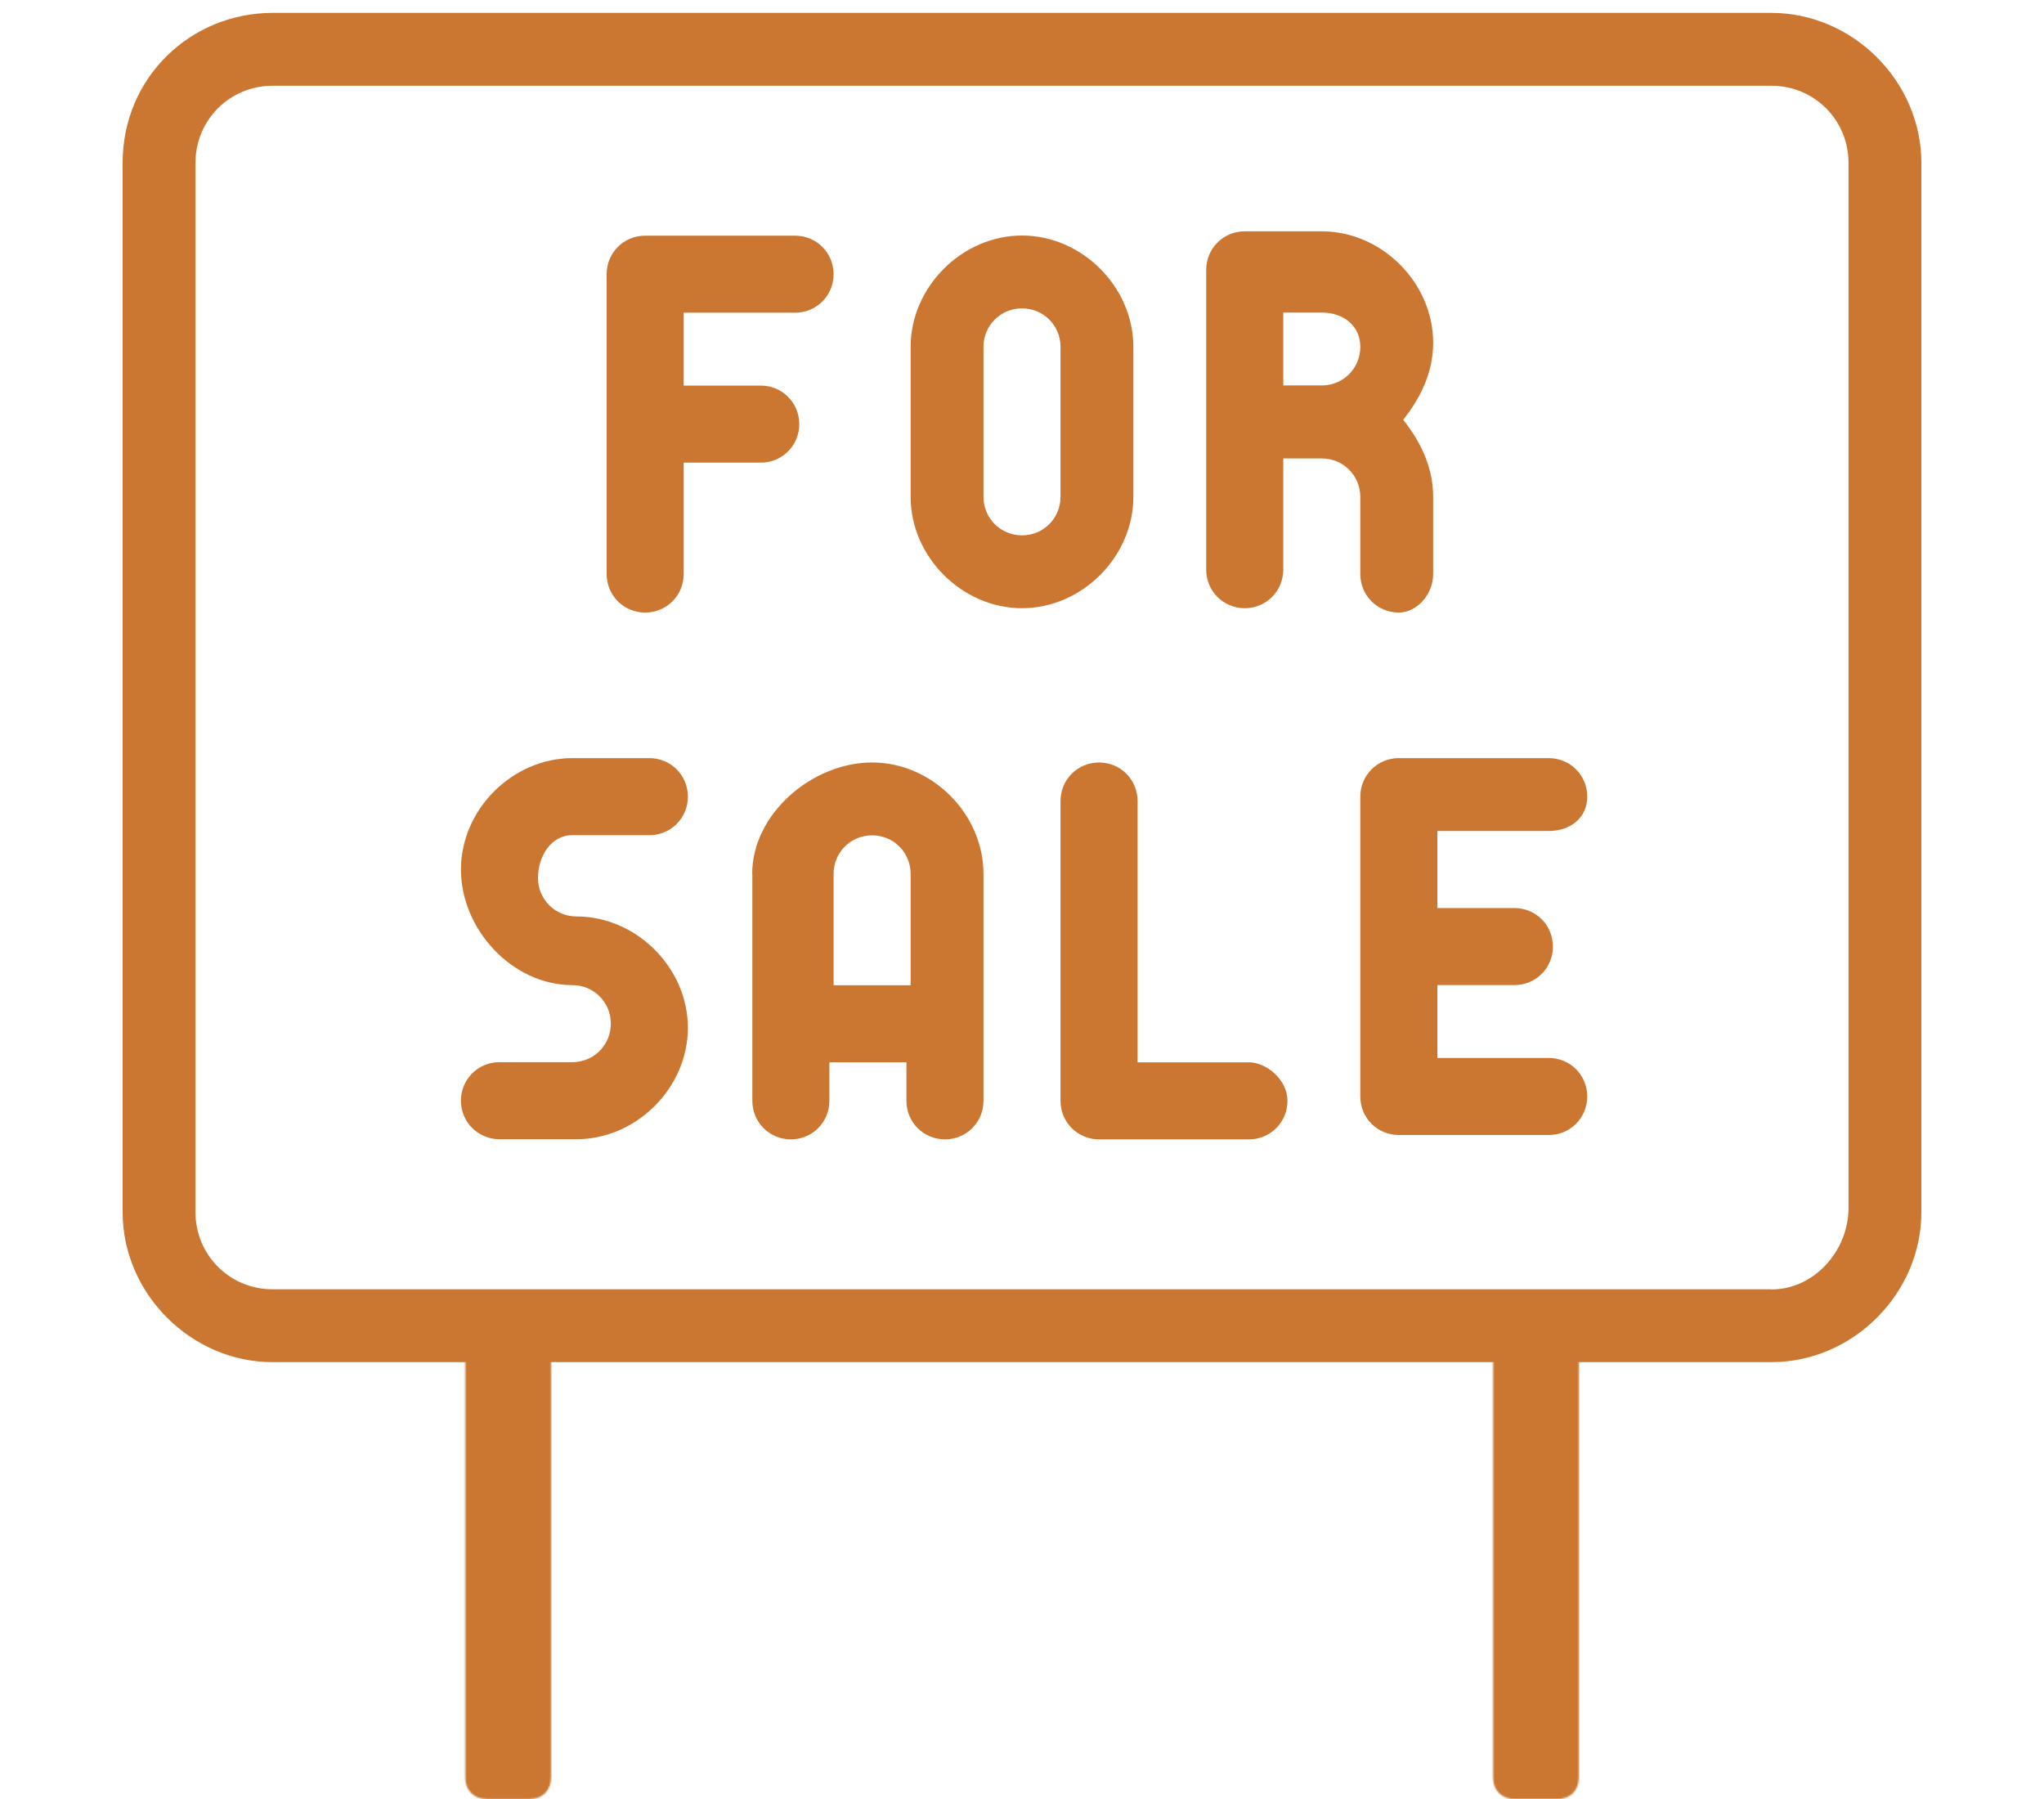 <?xml version="1.0" encoding="UTF-8"?><svg xmlns="http://www.w3.org/2000/svg" xmlns:xlink="http://www.w3.org/1999/xlink" version="1.1" id="Layer_1" x="0px" y="0px" width="50" height="44" viewBox="0 0 1200 1200" xml:space="preserve"><defs><filter id="Adobe_OpacityMaskFilter" filterUnits="userSpaceOnUse" x="885.7" y="862.8" width="114.3" height="365.7"></filter></defs><mask maskUnits="userSpaceOnUse" x="885.7" y="862.8" width="114.3" height="365.7" id="path-1-inside-1_1_"><path fill="#FFFFFF" filter="url(#Adobe_OpacityMaskFilter)" d="M928.6,857.1h28.6c8.6,0,14.3,5.7,14.3,14.3v314.3 c0,8.6-5.7,14.3-14.3,14.3h-28.6c-8.6,0-14.3-5.7-14.3-14.3V871.4C914.3,862.9,920,857.1,928.6,857.1z"/></mask><g mask="url(#path-1-inside-1_1_)"><path fill="#D8D8D8" d="M928.6,867.2h28.6c8.6,0,14.3-4.3,14.3,4.3v314.3c0,8.6-5.7,14.3-14.3,14.3h-28.6 c-8.6,0-14.3-5.7-14.3-14.3V871.4C914.3,862.9,920,867.2,928.6,867.2z"/><path fill="#CB7731" d="M957.1,1228.6h-28.6c-22.9,0-42.9-20-42.9-42.9V871.4c0-22.9,20,7.2,42.9,7.2h28.6c22.9,0,42.9-30,42.9-7.2 v314.3C1000,1208.6,980,1228.6,957.1,1228.6z"/></g><defs><filter id="Adobe_OpacityMaskFilter_1_" filterUnits="userSpaceOnUse" x="200" y="864.1" width="114.3" height="364.5"></filter></defs><mask maskUnits="userSpaceOnUse" x="200" y="864.1" width="114.3" height="364.5" id="path-2-inside-2_1_"><path fill="#FFFFFF" filter="url(#Adobe_OpacityMaskFilter_1_)" d="M242.9,857.1h28.6c8.6,0,14.3,5.7,14.3,14.3v314.3 c0,8.6-5.7,14.3-14.3,14.3h-28.6c-8.6,0-14.3-5.7-14.3-14.3V871.4C228.6,862.9,234.3,857.1,242.9,857.1z"/></mask><g mask="url(#path-2-inside-2_1_)"><path fill="#D8D8D8" d="M242.9,864.1h28.6c8.6,0,14.3-1.3,14.3,7.3v314.3c0,8.6-5.7,14.3-14.3,14.3h-28.6 c-8.6,0-14.3-5.7-14.3-14.3V871.4C228.6,862.9,234.3,864.1,242.9,864.1z"/><path fill="#CB7731" d="M271.4,1228.6h-28.6c-22.9,0-42.9-20-42.9-42.9V871.4c0-22.9,20,19.2,42.9,19.2h28.6 c22.9,0,42.9-42,42.9-19.2v314.3C314.3,1208.6,294.3,1228.6,271.4,1228.6z"/></g><g><path fill="#CB7731" d="M100,8.6h1000c54.3,0,100,45.7,100,100v700c0,54.3-45.7,100-100,100H100c-54.3,0-100-45.7-100-100v-700 C0,51.4,45.7,8.6,100,8.6z M1100,860.1c28.6,0,51.4-25.9,51.4-54.4V108.6c0-28.6-22.9-51.4-51.4-51.4H100 c-28.6,0-51.4,22.9-51.4,51.4v700c0,28.6,22.9,51.4,51.4,51.4h1000V860.1z"/></g><g><path fill="#CB7731" d="M300,557.1h51.4c14.3,0,25.7-11.4,25.7-25.7s-11.4-25.7-25.7-25.7H300c-40,0-74.3,34.3-74.3,74.3 c0,40,34.3,77.1,74.3,77.1c14.3,0,25.7,11.4,25.7,25.7s-11.4,25.7-25.7,25.7h-48.6c-14.3,0-25.7,11.4-25.7,25.7 c0,14.3,11.4,25.7,25.7,25.7h51.4c40,0,74.3-34.3,74.3-74.3s-34.3-74.3-74.3-74.3c-14.3,0-25.7-11.4-25.7-25.7 S285.7,557.1,300,557.1z"/></g><g><path fill="#CB7731" d="M420,582.9c0-40,40-74.3,80-74.3s74.3,34.3,74.3,74.3v151.4c0,14.3-11.4,25.7-25.7,25.7 c-14.3,0-25.7-11.4-25.7-25.7v-25.7h-51.4v25.7c0,14.3-11.4,25.7-25.7,25.7c-14.3,0-25.7-11.4-25.7-25.7V582.9L420,582.9z M474.3,582.9v74.3h51.4v-74.3c0-14.3-11.4-25.7-25.7-25.7S474.3,568.6,474.3,582.9z"/></g><g><path fill="#CB7731" d="M751.4,708.6h-74.3V534.3c0-14.3-11.4-25.7-25.7-25.7s-25.7,11.4-25.7,25.7v200c0,14.3,11.4,25.7,25.7,25.7 h100c14.3,0,25.7-11.4,25.7-25.7C777.1,720,762.9,708.6,751.4,708.6z"/></g><g><path fill="#CB7731" d="M951.4,554.3c14.3,0,25.7-8.6,25.7-22.9s-11.4-25.7-25.7-25.7h-100c-14.3,0-25.7,11.4-25.7,25.7v200 c0,14.3,11.4,25.7,25.7,25.7h100c14.3,0,25.7-11.4,25.7-25.7s-11.4-25.7-25.7-25.7h-74.3v-48.6h51.4c14.3,0,25.7-11.4,25.7-25.7 s-11.4-25.7-25.7-25.7h-51.4v-51.4H951.4L951.4,554.3z"/></g><g><path fill="#CB7731" d="M425.7,308.6c14.3,0,25.7-11.4,25.7-25.7c0-14.3-11.4-25.7-25.7-25.7h-51.4v-48.6h74.3 c14.3,0,25.7-11.4,25.7-25.7c0-14.3-11.4-25.7-25.7-25.7h-100c-14.3,0-25.7,11.4-25.7,25.7v200c0,14.3,11.4,25.7,25.7,25.7 c14.3,0,25.7-11.4,25.7-25.7v-74.3L425.7,308.6L425.7,308.6z"/></g><g><path fill="#CB7731" d="M674.3,231.4v100c0,40-34.3,74.3-74.3,74.3s-74.3-34.3-74.3-74.3v-100c0-40,34.3-74.3,74.3-74.3 S674.3,191.4,674.3,231.4z M600,357.1c14.3,0,25.7-11.4,25.7-25.7v-100c0-14.3-11.4-25.7-25.7-25.7s-25.7,11.4-25.7,25.7v100 C574.3,345.7,585.7,357.1,600,357.1z"/></g><g><path fill="#CB7731" d="M851.4,408.6c-14.3,0-25.7-11.4-25.7-25.7v-51.4c0-14.3-11.4-25.7-25.7-25.7h-25.7V380 c0,14.3-11.4,25.7-25.7,25.7c-14.3,0-25.7-11.4-25.7-25.7V180c0-14.3,11.4-25.7,25.7-25.7H800c40,0,74.3,34.3,74.3,74.3 c0,20-8.6,37.1-20,51.4c11.4,14.3,20,31.4,20,51.4v51.4C874.3,397.1,862.9,408.6,851.4,408.6z M774.3,257.1H800 c14.3,0,25.7-11.4,25.7-25.7c0-14.3-11.4-22.9-25.7-22.9h-25.7V257.1z"/></g></svg>